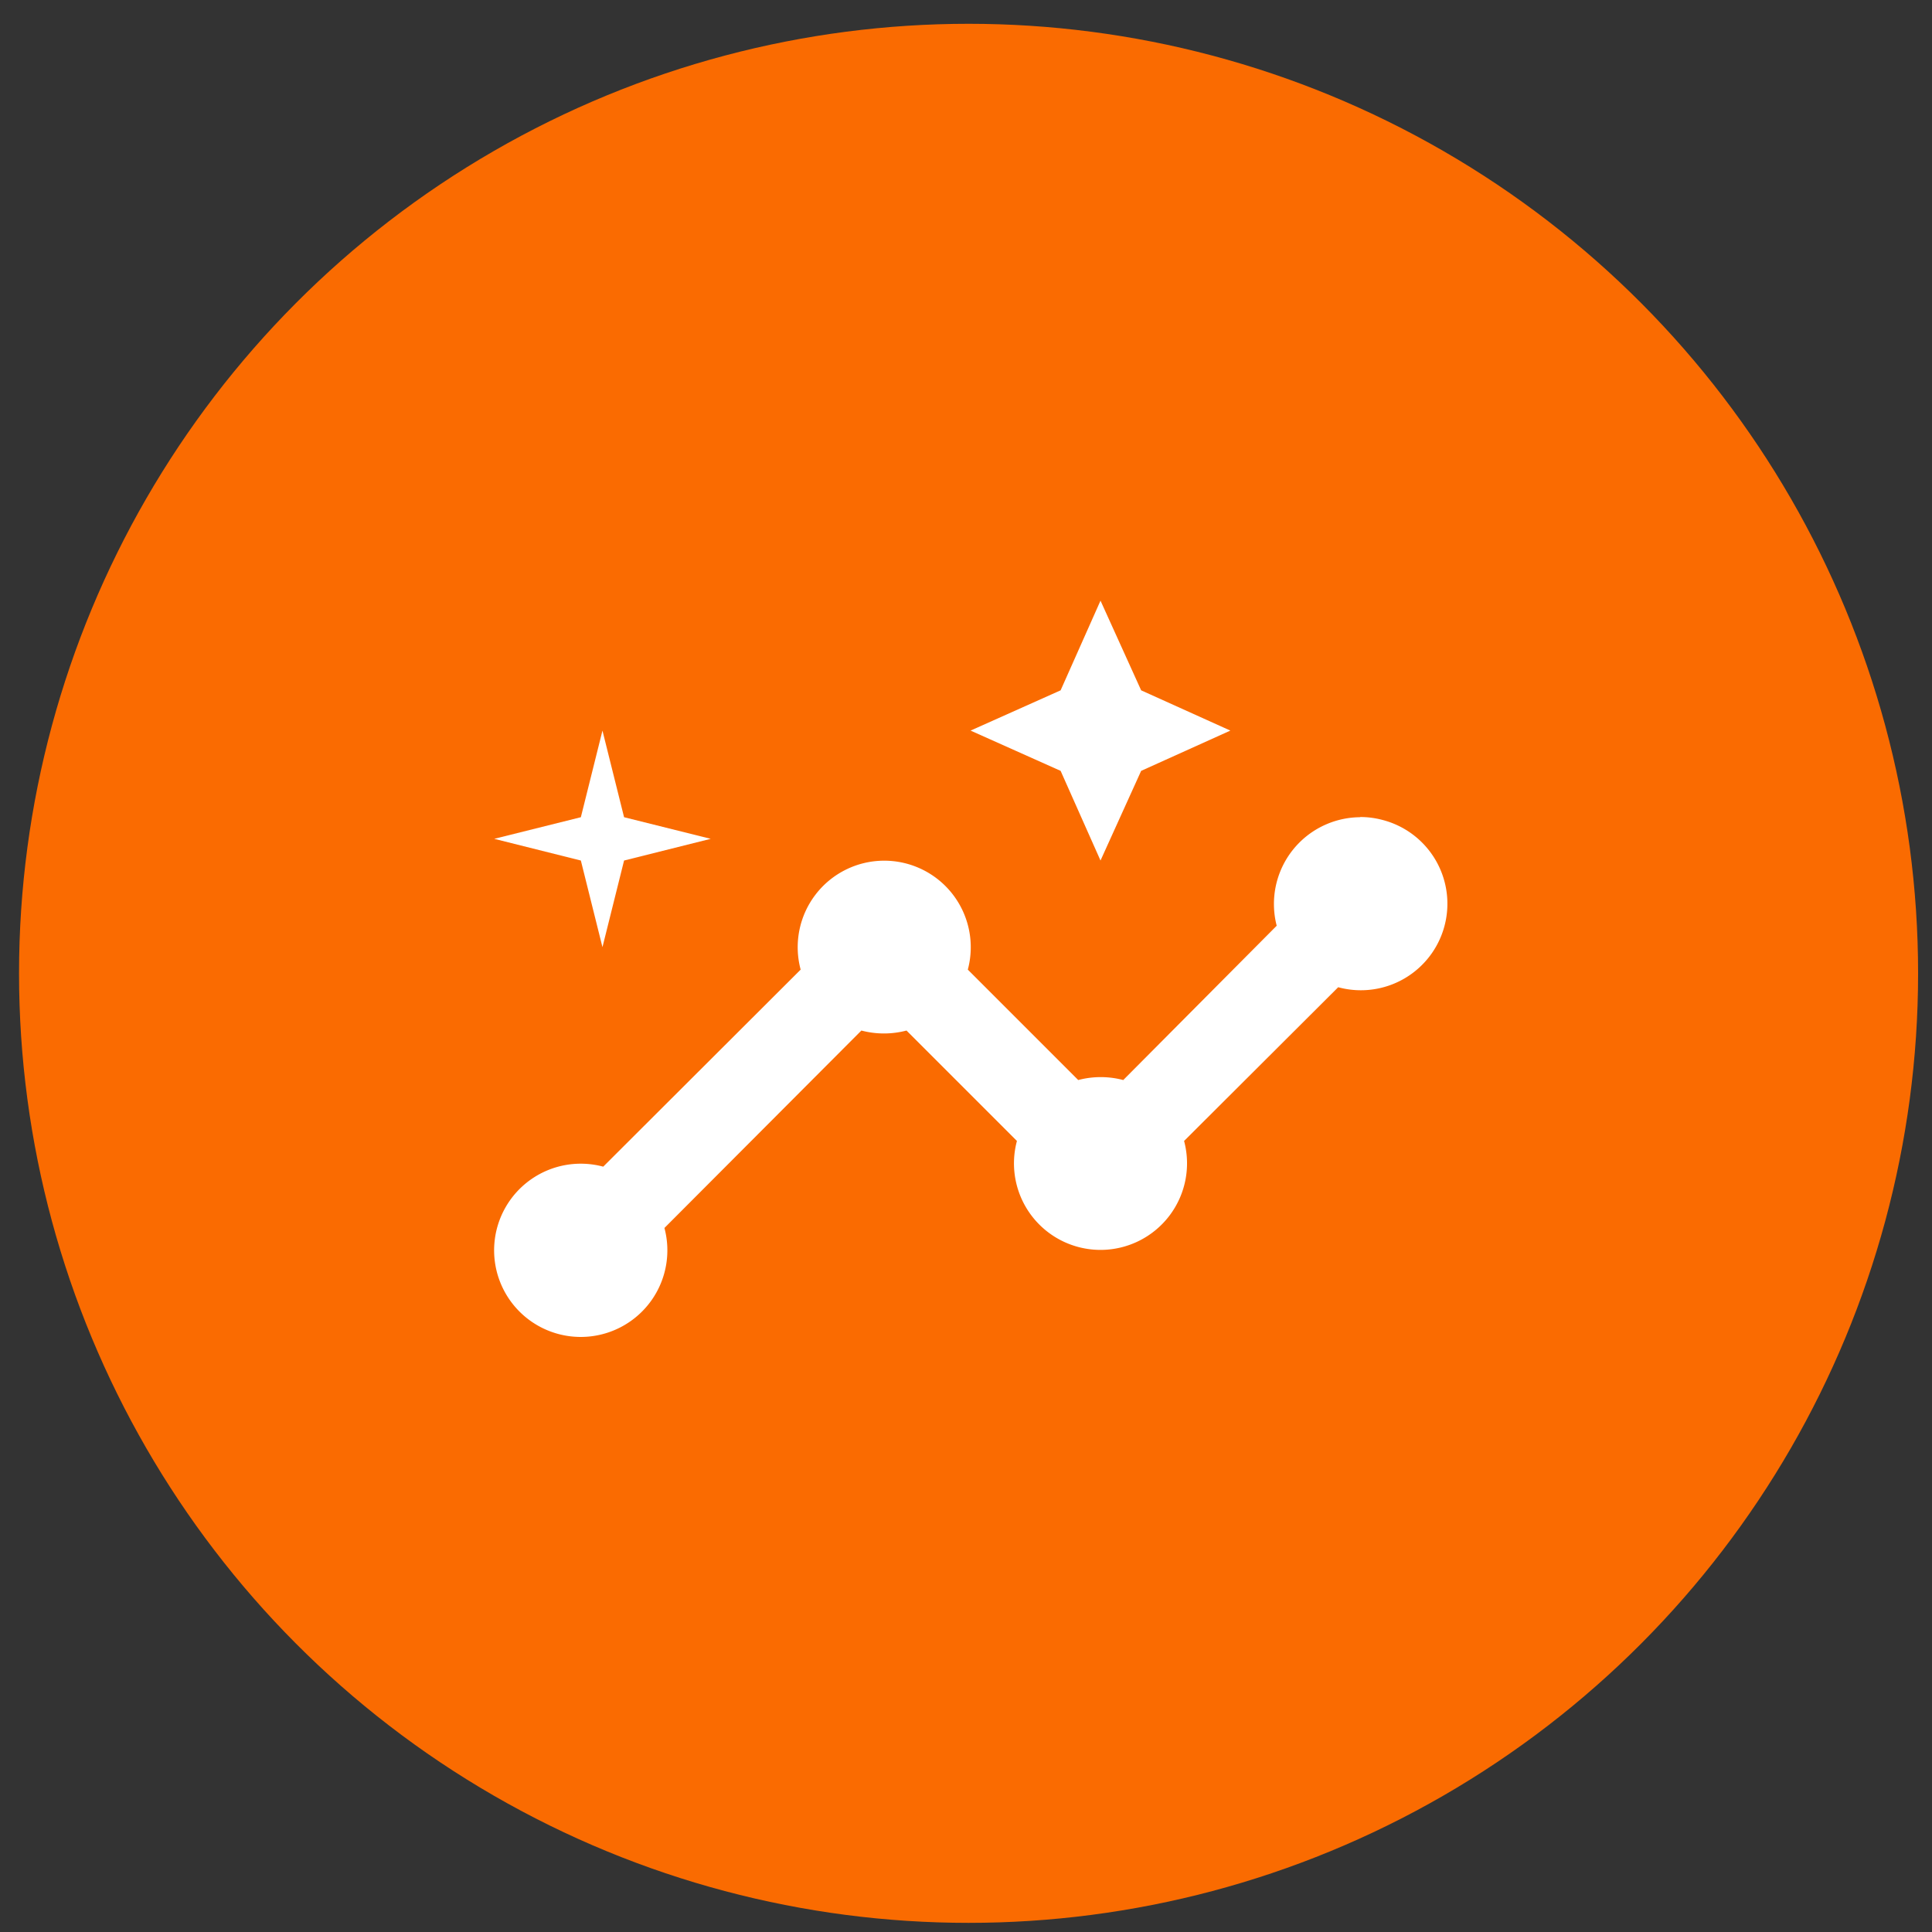 <svg xmlns="http://www.w3.org/2000/svg" id="Capa_1" data-name="Capa 1" viewBox="0 0 202.96 202.96"><rect x="0" y="0" width="202.96" height="202.96" fill="#333333" stroke="none"/><defs><style>.cls-1{fill:#fa6b01;}.cls-2{fill:#fff;}</style></defs><title>Time_To_Market-01</title><circle class="cls-1" cx="101.75" cy="102.25" r="99.75"></circle><path class="cls-2" d="M142.9,85.85A9.11,9.11,0,0,0,133.83,95a9,9,0,0,0,.29,2.25L118,113.46a9.25,9.25,0,0,0-4.73,0l-11.6-11.6a9.09,9.09,0,1,0-17.56,0l-20.74,20.7A9.1,9.1,0,1,0,69.8,129l20.69-20.74a9.29,9.29,0,0,0,4.74,0l11.6,11.6a9.09,9.09,0,1,0,17.56,0l16.19-16.15a9.09,9.09,0,1,0,4.63-17.58,9,9,0,0,0-2.31-.3Z"></path><polygon class="cls-2" points="115.61 90.4 119.88 80.98 129.25 76.75 119.88 72.52 115.61 63.1 111.42 72.52 101.96 76.75 111.42 80.98 115.61 90.4"></polygon><polygon class="cls-2" points="63.29 99.5 65.56 90.4 74.66 88.12 65.56 85.85 63.29 76.75 61.02 85.85 51.92 88.12 61.02 90.4 63.29 99.5"></polygon></svg>
